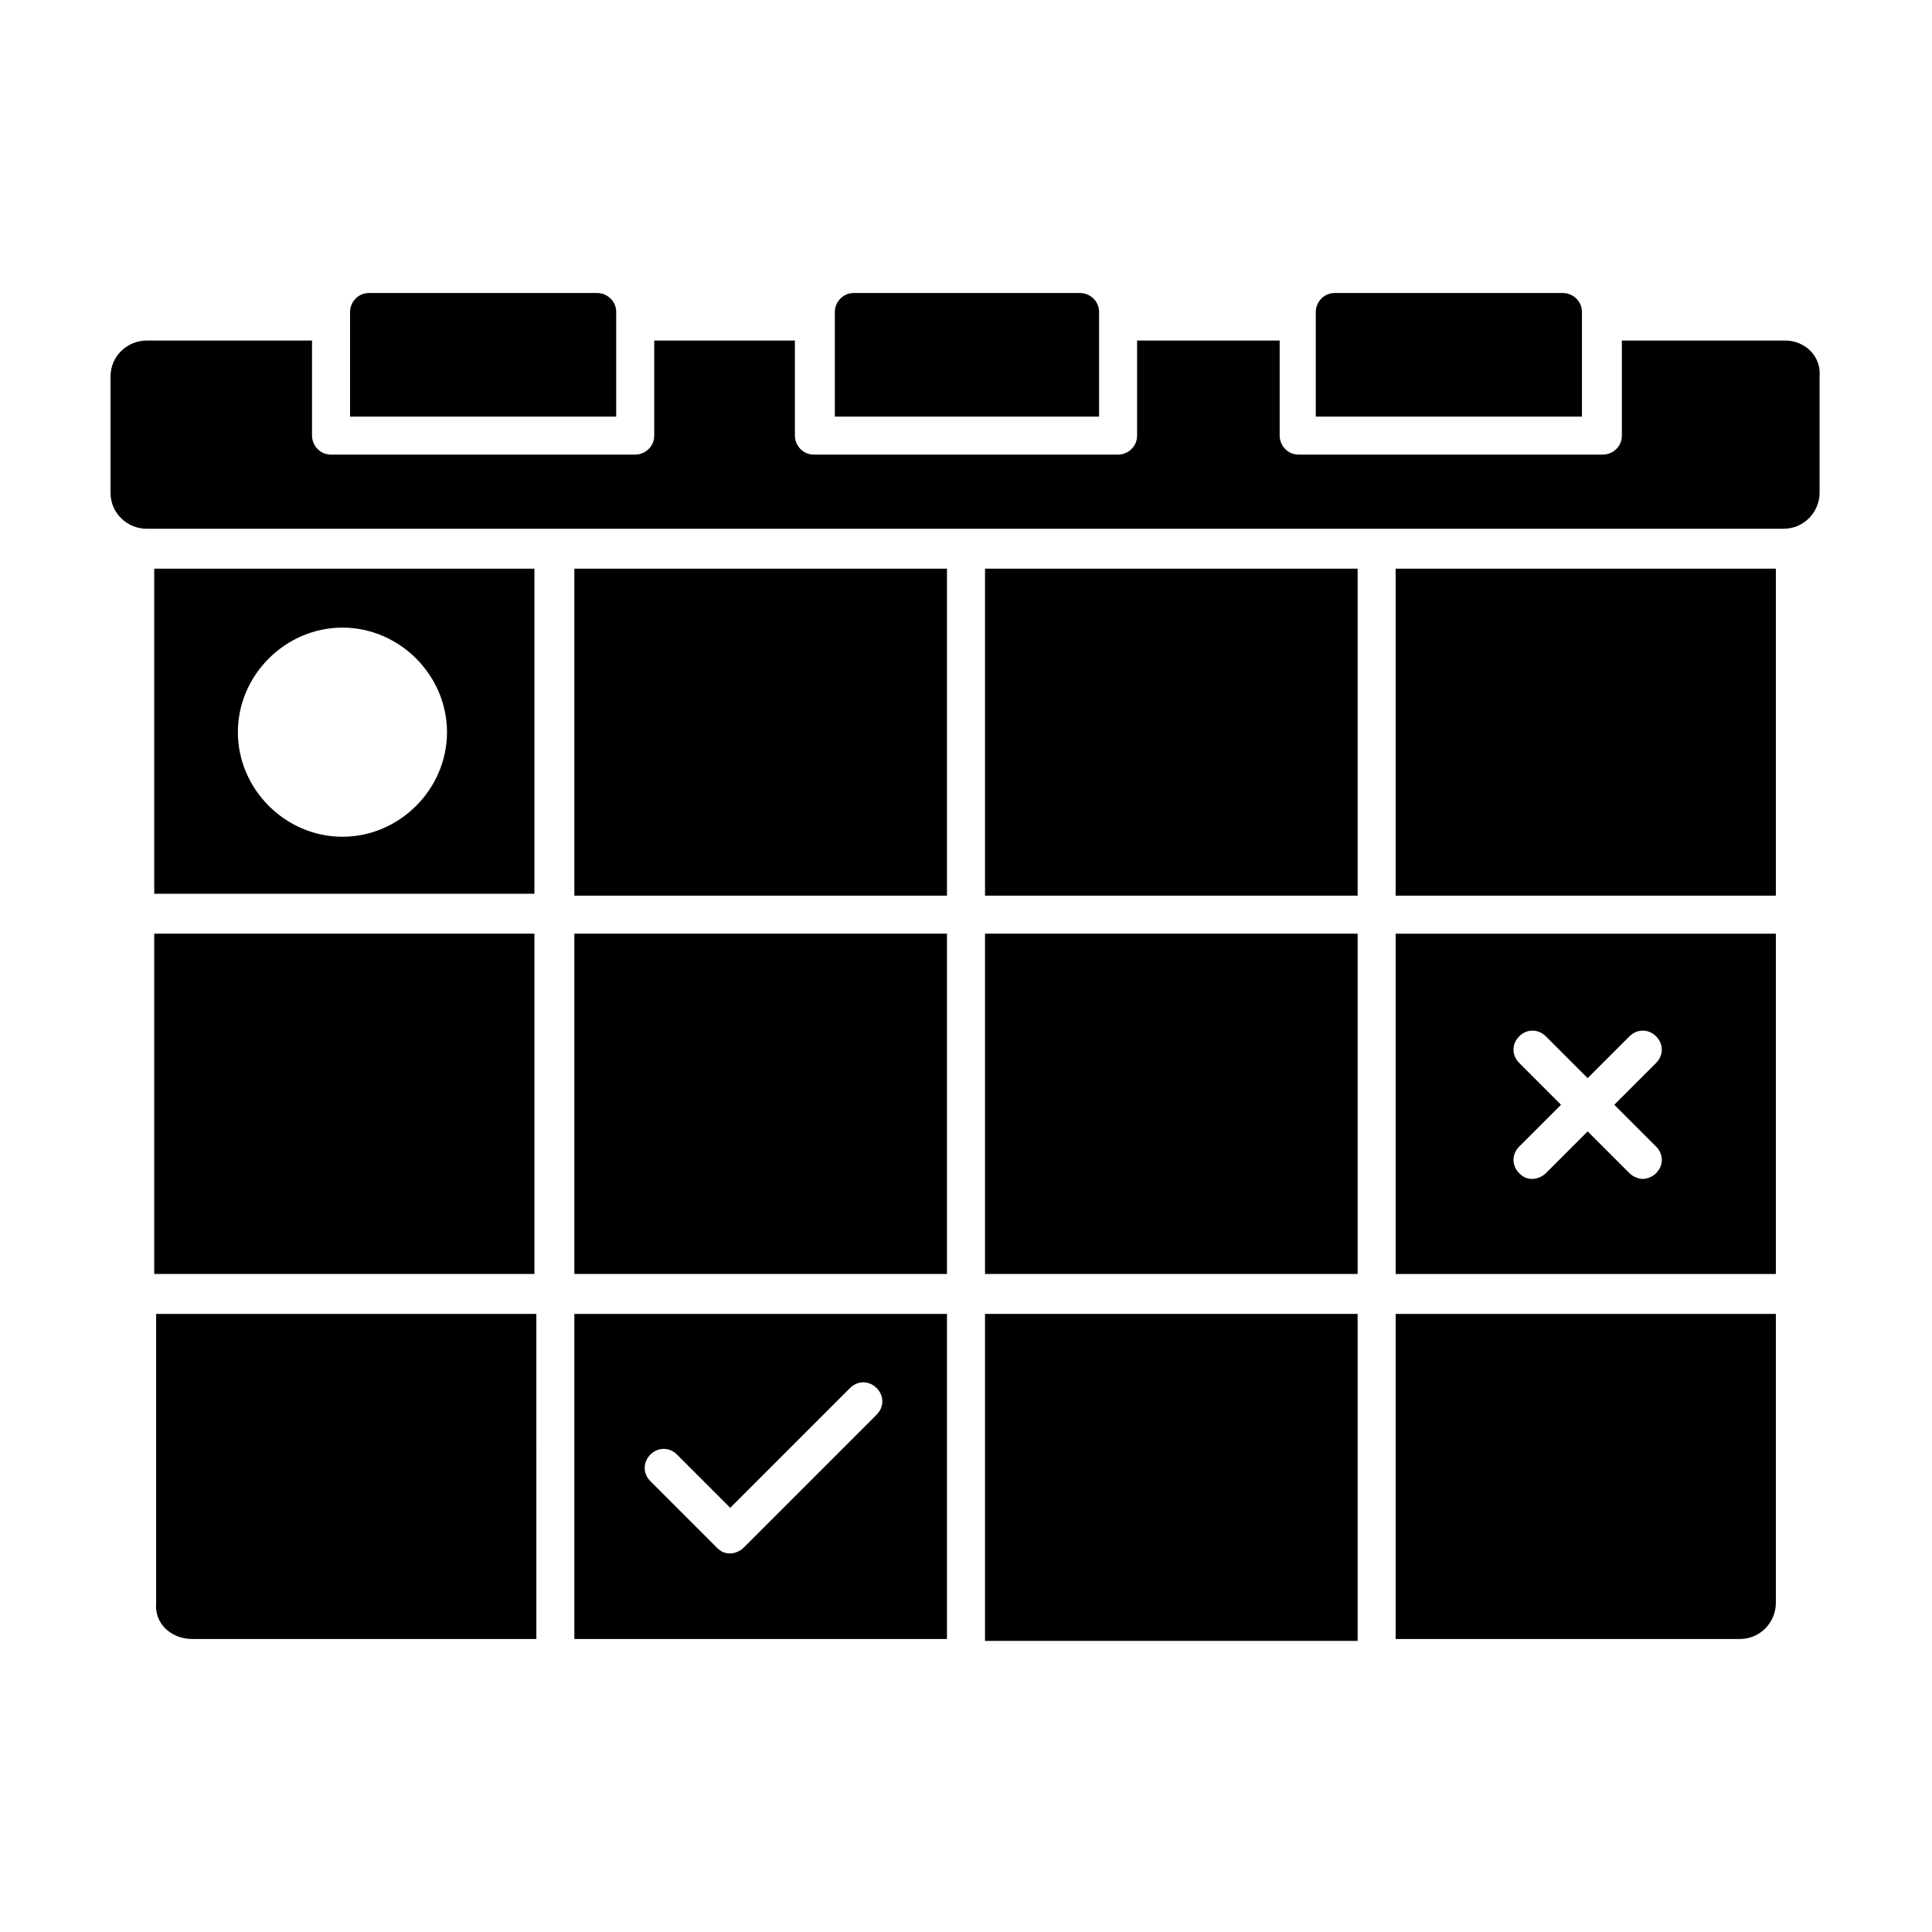 <?xml version="1.0" encoding="UTF-8"?>
<!-- Uploaded to: SVG Repo, www.svgrepo.com, Generator: SVG Repo Mixer Tools -->
<svg fill="#000000" width="800px" height="800px" version="1.1" viewBox="144 144 512 512" xmlns="http://www.w3.org/2000/svg">
 <g>
  <path d="m184.87 391.43h100.76v90.184h-100.76z"/>
  <path d="m184.87 380.86h100.76v-86.152h-100.76zm49.879-70.535c15.113 0 27.711 12.594 27.711 27.711 0 15.113-12.594 27.711-27.711 27.711-15.113 0-27.711-12.594-27.711-27.711s12.594-27.711 27.711-27.711z"/>
  <path d="m296.21 391.43h98.746v90.184h-98.746z"/>
  <path d="m296.21 578.35h98.746v-86.152h-98.746zm20.152-48.871c2.016-2.016 5.039-2.016 7.055 0l14.105 14.105 31.738-31.738c2.016-2.016 5.039-2.016 7.055 0 2.016 2.016 2.016 5.039 0 7.055l-35.266 35.266c-1.008 1.008-2.519 1.512-3.527 1.512-1.512 0-2.519-0.504-3.527-1.512l-17.633-17.633c-2.016-2.016-2.016-5.039 0-7.055z"/>
  <path d="m435.27 229.21v-2.519c0-3.023-2.519-5.039-5.039-5.039h-59.953c-3.023 0-5.039 2.519-5.039 5.039v27.711h70.031z"/>
  <path d="m194.95 578.35h91.191l-0.004-86.152h-100.76v76.578c-0.504 5.543 4.031 9.574 9.574 9.574z"/>
  <path d="m563.23 229.21v-2.519c0-3.023-2.519-5.039-5.039-5.039h-60.457c-3.023 0-5.039 2.519-5.039 5.039v27.711h70.535z"/>
  <path d="m307.3 229.21v-2.519c0-3.023-2.519-5.039-5.039-5.039h-60.457c-3.023 0-5.039 2.519-5.039 5.039v27.711h70.535z"/>
  <path d="m405.04 294.7h98.746v86.656h-98.746z"/>
  <path d="m513.86 294.7h100.76v86.656h-100.76z"/>
  <path d="m296.21 294.7h98.746v86.656h-98.746z"/>
  <path d="m513.86 578.35h91.191c5.543 0 9.574-4.535 9.574-9.574l-0.004-76.578h-100.76z"/>
  <path d="m617.14 234.25h-43.328v25.191c0 3.023-2.519 5.039-5.039 5.039h-80.609c-3.023 0-5.039-2.519-5.039-5.039v-25.191h-37.785v25.191c0 3.023-2.519 5.039-5.039 5.039l-80.605-0.004c-3.023 0-5.039-2.519-5.039-5.039v-25.191h-37.281v25.191c0 3.023-2.519 5.039-5.039 5.039h-80.609c-3.023 0-5.039-2.519-5.039-5.039v-25.191l-43.832 0.004c-5.035 0-9.57 4.031-9.57 9.57v30.73c0 5.547 4.535 9.574 9.57 9.574h433.78c5.543 0 9.574-4.535 9.574-9.574v-30.73c0.5-5.539-4.031-9.57-9.07-9.57z"/>
  <path d="m513.86 481.62h100.76v-90.184h-100.76zm32.746-55.926c-2.016-2.016-2.016-5.039 0-7.055s5.039-2.016 7.055 0l11.082 11.082 11.082-11.082c2.016-2.016 5.039-2.016 7.055 0s2.016 5.039 0 7.055l-11.082 11.082 11.082 11.082c2.016 2.016 2.016 5.039 0 7.055-1.008 1.008-2.519 1.512-3.527 1.512-1.008 0-2.519-0.504-3.527-1.512l-11.082-11.082-11.082 11.082c-1.008 1.008-2.519 1.512-3.527 1.512-1.512 0-2.519-0.504-3.527-1.512-2.016-2.016-2.016-5.039 0-7.055l11.082-11.082z"/>
  <path d="m405.04 391.43h98.746v90.184h-98.746z"/>
  <path d="m405.04 492.2h98.746v86.656h-98.746z"/>
 </g>
</svg>